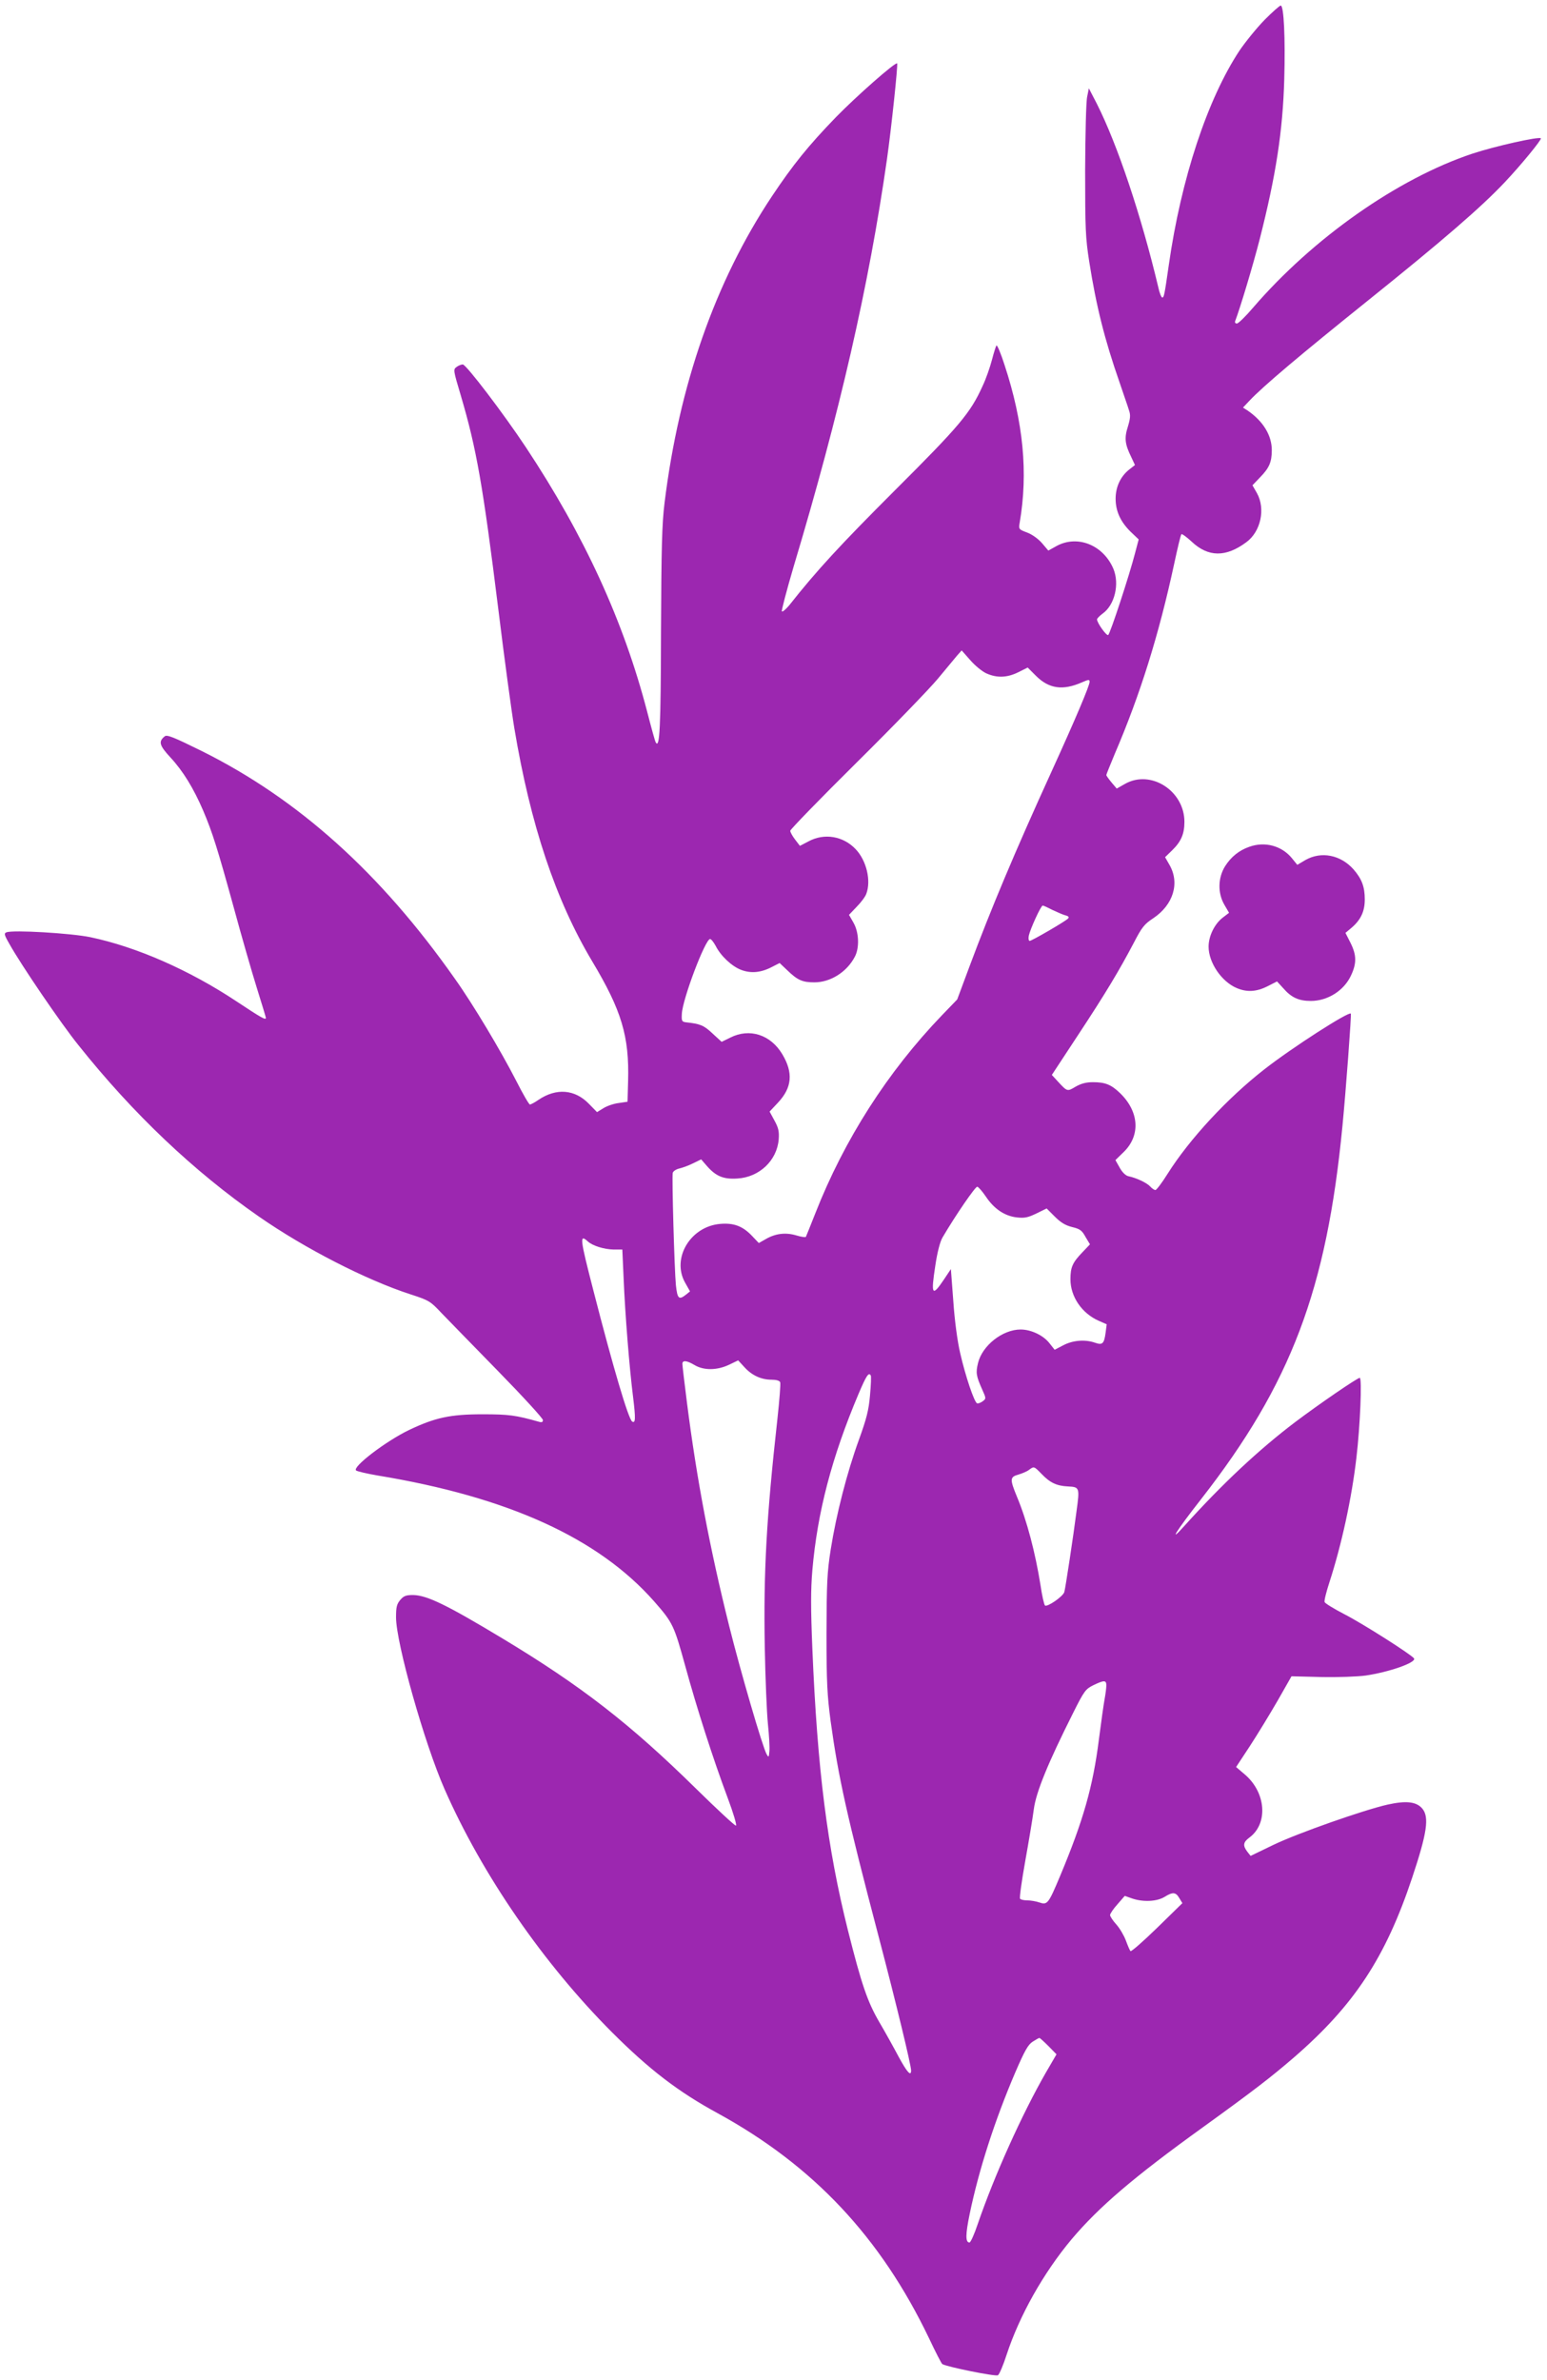 <?xml version="1.0" standalone="no"?>
<!DOCTYPE svg PUBLIC "-//W3C//DTD SVG 20010904//EN"
 "http://www.w3.org/TR/2001/REC-SVG-20010904/DTD/svg10.dtd">
<svg version="1.0" xmlns="http://www.w3.org/2000/svg"
 width="832pt" height="1280pt" viewBox="0 0 832 1280"
 preserveAspectRatio="xMidYMid meet">
<g transform="translate(0,1280) scale(0.1,-0.1)"
fill="#9c27b0" stroke="none">
<path d="M6801 12693 c-42 -43 -102 -117 -134 -164 -173 -261 -315 -691 -381
-1154 -23 -161 -26 -175 -35 -175 -5 0 -15 24 -21 53 -92 387 -220 769 -331
989 l-43 83 -9 -45 c-6 -25 -10 -202 -11 -395 0 -315 2 -364 22 -492 38 -241
83 -420 163 -649 22 -66 46 -133 51 -151 9 -25 7 -44 -6 -87 -20 -62 -16 -95
18 -164 l20 -43 -32 -25 c-46 -37 -72 -93 -72 -156 0 -68 27 -125 81 -178 l43
-41 -19 -72 c-29 -114 -134 -435 -145 -442 -9 -6 -60 65 -60 84 0 5 14 19 30
31 65 46 92 159 58 241 -54 127 -191 183 -303 124 l-47 -26 -34 40 c-20 23
-53 47 -80 57 -45 17 -46 18 -40 53 46 268 20 540 -81 847 -20 63 -40 110 -44
106 -3 -4 -14 -38 -24 -77 -10 -38 -32 -103 -51 -142 -65 -144 -123 -213 -474
-563 -289 -289 -417 -427 -566 -616 -18 -21 -35 -36 -39 -32 -3 3 25 111 63
240 248 826 405 1511 502 2190 24 168 60 511 55 517 -9 9 -220 -177 -330 -290
-148 -153 -231 -256 -343 -424 -305 -458 -500 -1016 -578 -1650 -14 -114 -17
-242 -19 -695 -1 -515 -7 -628 -28 -593 -4 5 -24 79 -46 164 -127 488 -337
947 -653 1424 -120 181 -321 445 -339 445 -8 0 -24 -6 -34 -14 -18 -13 -17
-18 23 -152 85 -288 119 -482 202 -1150 33 -269 72 -556 86 -639 87 -521 222
-925 419 -1255 158 -264 200 -403 193 -645 l-3 -110 -47 -7 c-27 -3 -64 -16
-83 -28 l-34 -21 -43 44 c-76 79 -176 87 -272 22 -20 -14 -41 -25 -46 -25 -5
0 -38 57 -74 128 -82 160 -231 410 -330 549 -400 569 -842 966 -1363 1225
-150 74 -185 88 -197 78 -35 -28 -29 -49 31 -114 67 -72 124 -165 176 -286 50
-118 77 -204 164 -520 41 -151 97 -346 124 -432 27 -86 49 -159 49 -162 0 -14
-24 0 -160 90 -252 167 -536 292 -785 344 -101 21 -415 40 -450 26 -14 -5 -13
-13 16 -63 61 -110 278 -429 371 -544 294 -369 621 -679 971 -922 246 -171
575 -340 815 -418 99 -32 107 -37 165 -99 34 -35 171 -176 305 -313 133 -136
242 -255 242 -264 0 -11 -6 -14 -22 -9 -125 35 -160 40 -303 40 -174 0 -255
-18 -394 -84 -125 -60 -307 -199 -286 -218 6 -5 57 -17 115 -27 704 -116 1188
-337 1488 -677 101 -115 107 -129 167 -346 63 -230 149 -498 229 -712 30 -80
50 -147 44 -148 -5 -2 -102 88 -216 200 -354 348 -616 551 -1037 805 -302 182
-407 233 -482 235 -39 0 -51 -4 -70 -26 -19 -23 -23 -38 -23 -94 0 -137 153
-679 261 -924 202 -460 532 -938 900 -1307 201 -201 356 -320 569 -436 515
-282 876 -667 1136 -1209 35 -74 67 -137 72 -140 25 -15 286 -68 299 -60 8 5
29 55 47 111 69 210 197 438 349 620 147 174 332 333 707 603 274 198 366 269
490 376 324 281 492 537 635 966 80 240 93 326 54 372 -32 37 -86 43 -186 21
-128 -29 -479 -152 -613 -216 l-124 -60 -18 23 c-25 33 -22 51 12 76 101 75
89 241 -24 338 l-48 41 75 114 c41 63 108 173 149 244 l74 130 160 -4 c89 -2
194 2 239 8 128 19 273 70 260 92 -13 20 -277 188 -375 238 -56 29 -103 58
-106 65 -3 7 9 55 26 107 65 200 120 452 145 669 20 168 31 430 18 430 -13 0
-220 -142 -346 -237 -197 -149 -395 -335 -596 -558 -91 -102 -48 -32 89 143
483 619 675 1126 760 2007 18 184 49 600 45 604 -12 12 -314 -182 -464 -299
-200 -156 -403 -375 -521 -562 -30 -48 -60 -88 -66 -88 -6 0 -18 8 -28 19 -17
19 -73 46 -116 55 -16 3 -34 21 -48 46 l-23 41 44 43 c92 89 84 218 -20 318
-47 45 -79 58 -145 58 -36 0 -63 -7 -93 -24 -45 -27 -45 -27 -94 26 l-34 37
140 213 c151 229 222 348 301 498 43 83 56 100 105 132 107 72 143 188 87 286
l-24 42 39 38 c47 46 65 87 65 152 0 167 -181 283 -320 204 l-44 -25 -28 33
c-15 18 -28 36 -28 40 0 3 21 55 46 115 136 317 237 640 319 1021 18 84 35
156 39 159 3 3 28 -15 55 -40 89 -84 184 -85 294 -3 78 57 104 180 57 264
l-24 42 41 43 c49 50 63 82 63 146 0 80 -47 156 -130 213 l-25 16 35 37 c71
76 275 248 640 541 401 322 607 500 734 635 86 91 199 229 193 235 -10 11
-249 -43 -367 -82 -403 -134 -859 -455 -1181 -829 -40 -47 -79 -85 -87 -85 -8
0 -12 6 -9 13 28 74 97 304 132 441 87 342 124 579 132 861 6 218 -2 395 -19
395 -6 0 -45 -35 -87 -77z m-1497 -3514 c57 -26 113 -24 173 6 l50 25 44 -44
c70 -70 144 -81 247 -36 37 16 42 17 42 3 0 -20 -75 -198 -205 -483 -198 -434
-325 -737 -440 -1045 l-67 -180 -82 -85 c-293 -305 -526 -670 -681 -1065 -26
-66 -49 -123 -51 -127 -2 -3 -25 0 -51 8 -57 17 -112 11 -165 -20 l-37 -21
-40 42 c-48 49 -95 67 -167 61 -160 -13 -263 -184 -190 -315 l27 -48 -21 -17
c-39 -31 -47 -23 -55 51 -8 84 -22 579 -17 603 2 9 18 20 36 24 17 4 50 16 74
28 l43 21 32 -37 c48 -54 88 -71 163 -66 118 7 213 97 222 211 3 42 -1 61 -23
101 l-26 48 45 48 c76 81 83 161 23 261 -63 105 -176 141 -279 89 l-47 -23
-50 46 c-46 43 -65 51 -141 59 -23 3 -25 7 -23 45 3 78 126 403 152 403 6 0
19 -17 30 -37 27 -54 87 -110 137 -129 53 -20 107 -15 166 16 l41 21 41 -39
c56 -54 82 -65 146 -65 86 0 174 55 217 137 26 48 23 132 -7 184 l-24 42 41
43 c23 23 47 55 52 70 27 71 1 179 -57 240 -67 71 -169 88 -254 42 l-46 -24
-26 34 c-14 18 -26 40 -26 47 0 7 161 173 358 368 197 195 393 398 436 450 43
52 90 108 103 124 l25 28 46 -52 c25 -29 64 -61 86 -71z m357 -1273 c26 -12
57 -26 70 -29 16 -4 20 -10 13 -17 -16 -16 -195 -120 -206 -120 -6 0 -8 12 -5
28 8 36 65 162 75 162 4 0 28 -11 53 -24z m-359 -1541 c44 -66 100 -104 165
-112 44 -5 61 -1 107 21 l55 27 44 -44 c32 -32 57 -47 93 -56 42 -10 53 -18
72 -53 l24 -40 -40 -42 c-54 -56 -65 -81 -65 -146 0 -93 61 -183 152 -223 l43
-19 -6 -46 c-8 -59 -17 -67 -57 -53 -54 19 -120 13 -171 -14 l-46 -24 -26 33
c-33 44 -100 76 -157 76 -97 0 -206 -86 -229 -180 -13 -53 -10 -70 23 -144 21
-47 21 -48 2 -62 -11 -8 -24 -13 -30 -11 -15 5 -63 147 -91 270 -15 64 -30
176 -37 280 l-13 172 -38 -57 c-63 -94 -70 -82 -46 74 11 75 26 131 39 153 71
121 177 275 187 273 7 -2 27 -25 46 -53z m-2141 -241 c26 -24 88 -43 140 -44
l46 0 7 -157 c8 -193 31 -480 51 -638 14 -114 13 -141 -5 -130 -20 12 -102
289 -209 706 -72 279 -75 304 -30 263z m574 -665 c50 -30 121 -29 185 1 l50
24 34 -37 c40 -44 90 -67 146 -67 25 0 43 -5 46 -14 3 -7 -4 -96 -15 -197 -59
-531 -75 -823 -68 -1224 3 -170 11 -358 17 -417 6 -58 10 -124 8 -145 -3 -35
-4 -36 -15 -17 -21 36 -141 447 -202 692 -103 413 -174 788 -226 1195 -14 109
-25 204 -25 212 0 21 23 19 65 -6z m948 -56 c3 -5 1 -52 -4 -107 -7 -80 -18
-124 -60 -240 -64 -176 -121 -399 -151 -587 -20 -127 -22 -181 -23 -454 0
-265 4 -333 22 -470 42 -304 87 -507 259 -1162 94 -358 174 -689 174 -718 0
-33 -21 -11 -66 72 -26 49 -73 134 -106 190 -63 109 -94 199 -168 493 -111
444 -164 864 -191 1512 -9 220 -9 318 0 424 27 311 104 606 248 947 42 99 55
119 66 100z m918 -529 c46 -48 81 -65 143 -68 62 -3 63 -6 46 -131 -17 -134
-60 -417 -66 -437 -7 -24 -93 -83 -104 -72 -5 5 -16 54 -24 109 -28 175 -73
347 -126 474 -40 97 -39 108 8 121 20 6 46 17 56 25 27 20 27 20 67 -21z m349
-1138 c0 -13 -4 -45 -9 -72 -5 -27 -19 -125 -31 -219 -32 -254 -84 -436 -209
-735 -63 -150 -68 -156 -112 -141 -17 6 -47 11 -65 11 -18 0 -35 4 -38 9 -4 5
9 96 28 203 19 106 40 231 46 278 12 92 76 248 210 515 61 122 68 131 110 152
58 28 70 28 70 -1z m392 -1143 l17 -28 -136 -133 c-75 -73 -139 -129 -143
-125 -4 4 -15 30 -25 57 -10 27 -33 66 -51 86 -19 21 -34 44 -34 51 1 8 18 34
40 58 l39 45 43 -15 c59 -19 130 -15 170 9 45 28 61 27 80 -5z m-703 -797 l43
-44 -57 -98 c-128 -223 -277 -553 -367 -816 -18 -54 -38 -98 -44 -98 -22 0
-22 42 1 153 49 237 135 504 245 761 51 118 69 150 94 166 17 11 33 20 36 20
3 0 25 -20 49 -44z"/>
<path d="M6719 8246 c-55 -19 -98 -54 -130 -104 -39 -62 -41 -145 -4 -208 l25
-43 -34 -26 c-44 -34 -76 -99 -76 -156 0 -86 70 -189 152 -223 54 -23 106 -20
165 10 l51 26 33 -36 c44 -51 84 -69 149 -69 90 0 178 55 216 137 31 66 30
110 -3 176 l-27 53 31 26 c51 43 73 89 73 154 0 68 -16 110 -60 161 -70 79
-174 99 -259 51 l-44 -26 -30 37 c-55 66 -145 90 -228 60z"/>
</g>
</svg>
